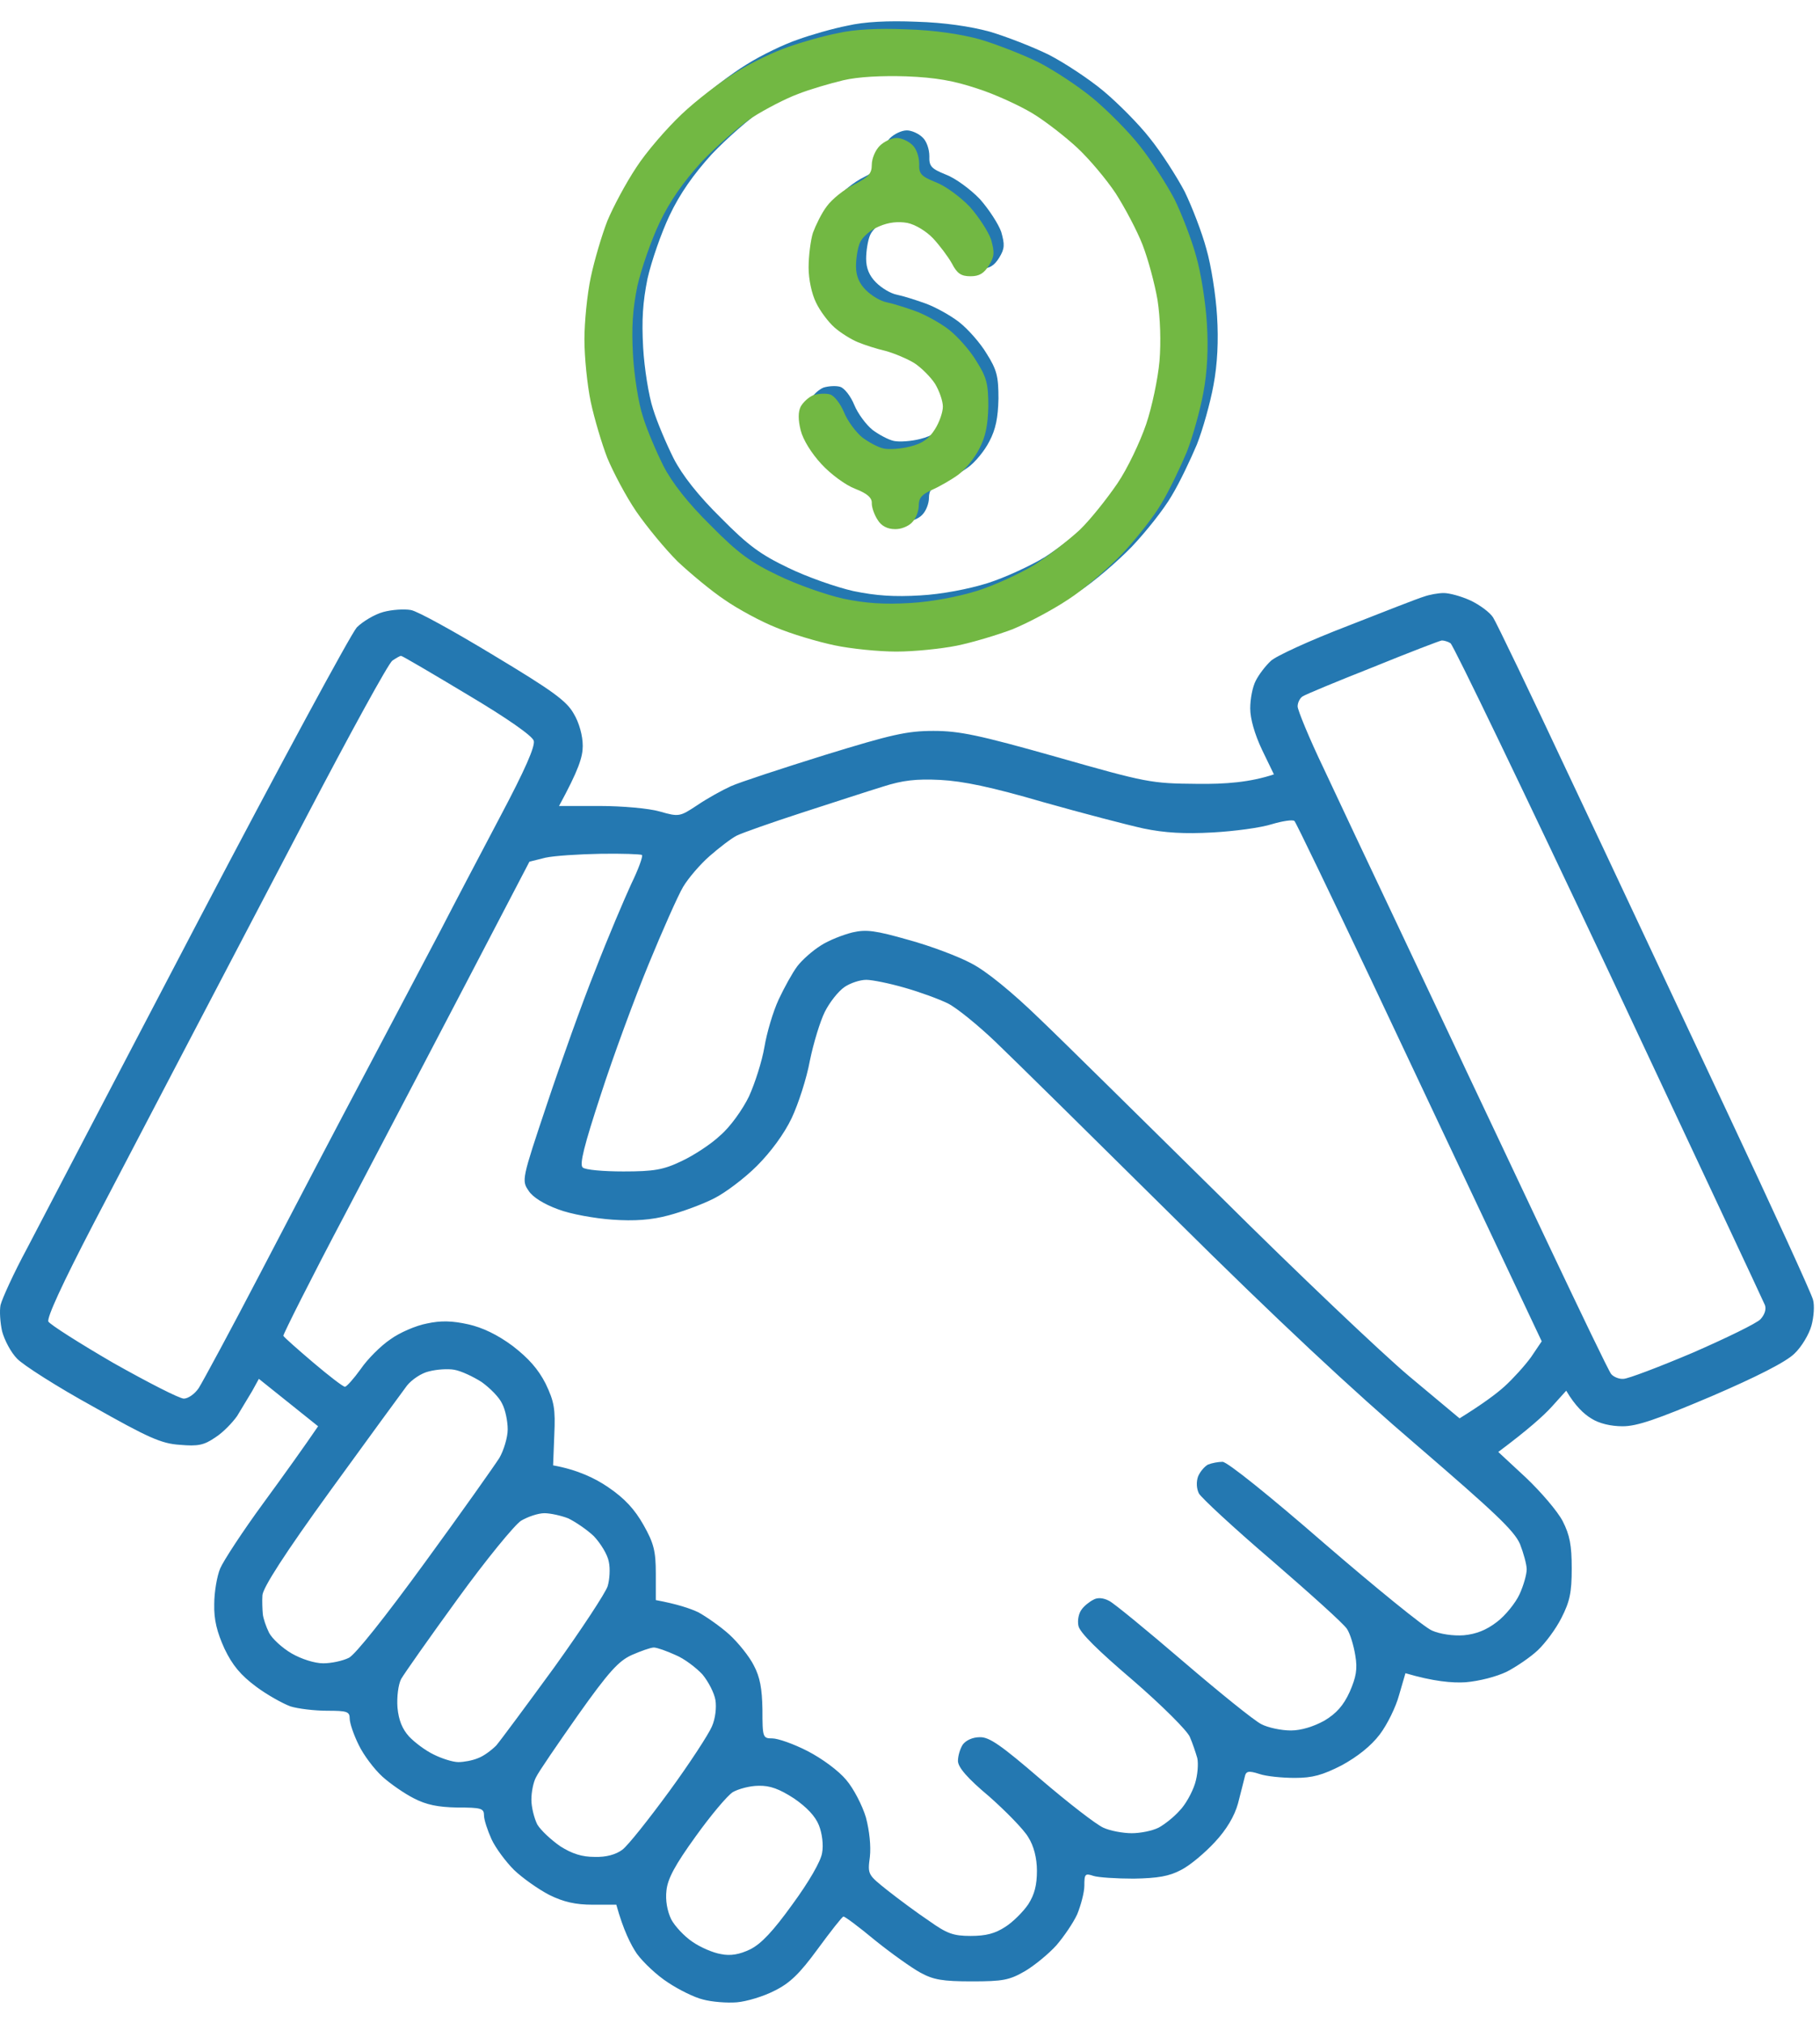<svg xmlns="http://www.w3.org/2000/svg" width="63" height="70" viewBox="0 0 63 70" fill="none"><path fill-rule="evenodd" clip-rule="evenodd" d="M49.976 20.522C50.168 20.522 50.578 20.631 50.906 20.782C51.22 20.932 51.576 21.192 51.685 21.369C51.796 21.538 52.985 24.011 54.324 26.866C55.678 29.723 58.097 34.891 59.724 38.35C61.351 41.809 62.718 44.789 62.759 44.981C62.814 45.172 62.787 45.569 62.705 45.87C62.623 46.17 62.363 46.608 62.117 46.84C61.83 47.127 60.804 47.647 59.246 48.317C57.346 49.123 56.662 49.356 56.17 49.356C55.76 49.356 55.349 49.26 55.076 49.082C54.83 48.932 54.529 48.658 54.215 48.125L53.709 48.686C53.422 49 52.888 49.479 51.863 50.245L52.82 51.133C53.339 51.625 53.914 52.295 54.092 52.637C54.337 53.115 54.406 53.471 54.406 54.278C54.406 55.111 54.337 55.426 54.05 55.987C53.859 56.37 53.49 56.862 53.23 57.108C52.984 57.34 52.505 57.668 52.164 57.846C51.795 58.024 51.207 58.174 50.728 58.215C50.277 58.243 49.621 58.188 48.65 57.901L48.431 58.653C48.322 59.063 48.021 59.678 47.761 60.02C47.461 60.416 46.996 60.786 46.449 61.086C45.779 61.428 45.437 61.524 44.822 61.524C44.385 61.524 43.824 61.469 43.592 61.387C43.209 61.264 43.127 61.291 43.086 61.496C43.058 61.62 42.949 62.03 42.853 62.413C42.73 62.85 42.457 63.315 42.047 63.752C41.705 64.121 41.185 64.559 40.884 64.709C40.474 64.928 40.078 64.996 39.244 65.01C38.643 65.01 38.014 64.969 37.849 64.915C37.562 64.819 37.535 64.846 37.535 65.256C37.535 65.489 37.412 65.94 37.289 66.241C37.152 66.541 36.824 67.02 36.564 67.321C36.304 67.608 35.826 68.004 35.484 68.209C34.937 68.524 34.718 68.565 33.638 68.565C32.627 68.565 32.312 68.51 31.861 68.264C31.56 68.1 30.849 67.594 30.289 67.143C29.729 66.678 29.237 66.31 29.195 66.323C29.154 66.323 28.758 66.829 28.306 67.444C27.677 68.305 27.336 68.633 26.802 68.893C26.433 69.084 25.845 69.262 25.504 69.29C25.162 69.317 24.642 69.276 24.341 69.194C24.041 69.125 23.494 68.852 23.125 68.606C22.742 68.36 22.264 67.909 22.045 67.608C21.84 67.307 21.58 66.801 21.334 65.912H20.513C19.926 65.912 19.502 65.817 19.009 65.571C18.64 65.379 18.093 64.996 17.793 64.709C17.506 64.422 17.15 63.944 17.013 63.643C16.877 63.343 16.754 62.973 16.754 62.823C16.754 62.577 16.658 62.549 15.824 62.549C15.154 62.536 14.757 62.453 14.334 62.235C14.006 62.071 13.513 61.729 13.24 61.483C12.953 61.223 12.584 60.731 12.42 60.389C12.242 60.034 12.105 59.624 12.105 59.473C12.105 59.227 12.009 59.2 11.326 59.2C10.889 59.2 10.314 59.131 10.054 59.049C9.795 58.954 9.248 58.653 8.865 58.366C8.332 57.969 8.045 57.627 7.771 57.053C7.511 56.479 7.402 56.055 7.416 55.508C7.416 55.098 7.511 54.538 7.621 54.278C7.73 54.018 8.4 52.992 9.111 52.022C9.822 51.051 10.546 50.039 11.011 49.356L8.961 47.715L8.728 48.139C8.591 48.371 8.359 48.754 8.209 49C8.045 49.233 7.716 49.575 7.457 49.739C7.06 50.012 6.855 50.053 6.226 49.998C5.584 49.957 5.132 49.752 3.218 48.672C1.975 47.989 0.8 47.237 0.593 47.018C0.375 46.799 0.156 46.375 0.074 46.075C0.006 45.774 -0.022 45.364 0.019 45.159C0.074 44.94 0.47 44.065 0.935 43.203C1.386 42.342 4.052 37.229 6.869 31.856C9.685 26.484 12.159 21.918 12.351 21.711C12.556 21.506 12.966 21.26 13.267 21.178C13.568 21.096 13.992 21.069 14.224 21.11C14.458 21.151 15.742 21.862 17.095 22.682C19.119 23.899 19.611 24.254 19.857 24.692C20.048 25.006 20.172 25.458 20.172 25.813C20.171 26.196 20.035 26.634 19.351 27.891H20.759C21.525 27.891 22.468 27.973 22.838 28.082C23.507 28.274 23.535 28.26 24.136 27.864C24.478 27.631 24.998 27.344 25.299 27.207C25.599 27.071 27.062 26.592 28.552 26.127C30.863 25.416 31.396 25.293 32.312 25.293C33.201 25.293 33.871 25.43 36.578 26.196C39.695 27.084 39.845 27.112 41.431 27.125C42.416 27.139 43.277 27.071 44.097 26.797L43.687 25.95C43.428 25.403 43.277 24.869 43.277 24.514C43.277 24.186 43.359 23.762 43.468 23.557C43.578 23.338 43.81 23.038 43.988 22.873C44.152 22.709 45.342 22.163 46.627 21.67C47.912 21.165 49.101 20.7 49.293 20.645C49.484 20.577 49.785 20.522 49.976 20.522ZM26.256 61.797C25.955 61.797 25.558 61.907 25.367 62.016C25.175 62.139 24.601 62.823 24.082 63.547C23.371 64.531 23.111 65.01 23.07 65.42C23.029 65.762 23.097 66.131 23.234 66.418C23.357 66.651 23.685 67.006 23.972 67.198C24.246 67.389 24.697 67.581 24.957 67.621C25.285 67.69 25.599 67.635 25.968 67.457C26.351 67.266 26.762 66.828 27.431 65.899C27.992 65.134 28.415 64.409 28.457 64.121C28.511 63.848 28.457 63.438 28.347 63.164C28.224 62.85 27.923 62.535 27.486 62.235C26.98 61.907 26.652 61.784 26.256 61.797ZM20.787 29.545C20.035 29.559 19.174 29.614 18.873 29.682L18.326 29.819C15.099 36.012 13.171 39.676 11.968 41.973C10.752 44.27 9.795 46.184 9.808 46.225C9.838 46.282 10.302 46.691 10.847 47.155C11.38 47.606 11.873 47.989 11.941 47.989C11.996 47.988 12.242 47.715 12.488 47.373C12.72 47.032 13.185 46.567 13.513 46.348C13.828 46.116 14.402 45.87 14.771 45.801C15.263 45.692 15.66 45.706 16.207 45.828C16.699 45.938 17.219 46.184 17.752 46.581C18.298 47.004 18.627 47.374 18.886 47.879C19.187 48.508 19.228 48.755 19.187 49.657L19.146 50.709C19.994 50.86 20.609 51.161 21.047 51.461C21.634 51.858 21.976 52.241 22.277 52.774C22.632 53.402 22.701 53.676 22.701 54.456V55.371C23.439 55.508 23.89 55.659 24.177 55.795C24.451 55.946 24.943 56.288 25.244 56.561C25.558 56.848 25.941 57.327 26.091 57.627C26.31 58.037 26.379 58.434 26.392 59.159C26.392 60.129 26.406 60.157 26.734 60.157C26.926 60.157 27.473 60.348 27.951 60.594C28.457 60.854 29.031 61.278 29.291 61.592C29.55 61.893 29.851 62.481 29.974 62.891C30.097 63.356 30.152 63.889 30.111 64.258C30.029 64.873 30.043 64.874 30.726 65.42C31.109 65.721 31.752 66.2 32.162 66.473C32.777 66.91 32.996 66.993 33.597 66.993C34.13 66.993 34.445 66.91 34.8 66.678C35.06 66.514 35.416 66.159 35.593 65.899C35.812 65.557 35.894 65.229 35.894 64.737C35.894 64.299 35.785 63.875 35.593 63.575C35.443 63.315 34.828 62.686 34.24 62.166C33.489 61.538 33.16 61.155 33.16 60.936C33.16 60.772 33.228 60.526 33.324 60.375C33.433 60.225 33.666 60.116 33.912 60.116C34.24 60.102 34.65 60.389 36.031 61.578C36.974 62.385 37.945 63.137 38.191 63.246C38.424 63.356 38.875 63.438 39.175 63.438C39.476 63.438 39.886 63.356 40.105 63.246C40.31 63.137 40.638 62.877 40.83 62.659C41.035 62.454 41.267 62.03 41.363 61.729C41.459 61.428 41.486 61.032 41.445 60.84C41.39 60.649 41.281 60.321 41.185 60.102C41.09 59.883 40.228 59.022 39.217 58.147C38.014 57.122 37.372 56.493 37.33 56.26C37.289 56.069 37.343 55.823 37.439 55.7C37.521 55.577 37.713 55.426 37.849 55.358C37.986 55.276 38.191 55.289 38.396 55.399C38.562 55.482 39.71 56.425 40.953 57.491C42.197 58.557 43.414 59.541 43.66 59.664C43.892 59.787 44.357 59.883 44.685 59.883C45.041 59.883 45.478 59.746 45.847 59.541C46.257 59.295 46.504 59.022 46.722 58.543C46.941 58.038 46.996 57.764 46.914 57.286C46.859 56.944 46.736 56.534 46.627 56.37C46.517 56.192 45.341 55.139 44.029 54.004C42.718 52.884 41.584 51.832 41.5 51.68C41.418 51.516 41.404 51.283 41.472 51.092C41.541 50.928 41.691 50.75 41.814 50.682C41.951 50.627 42.17 50.586 42.32 50.586C42.485 50.588 43.948 51.763 45.834 53.403C47.624 54.947 49.306 56.315 49.566 56.424C49.84 56.547 50.304 56.616 50.673 56.588C51.097 56.547 51.453 56.41 51.822 56.123C52.109 55.905 52.464 55.467 52.601 55.166C52.738 54.866 52.847 54.483 52.847 54.305C52.847 54.141 52.738 53.745 52.615 53.43C52.41 52.965 51.74 52.336 49.088 50.053C46.846 48.139 44.179 45.651 40.679 42.178C37.864 39.39 35.061 36.628 34.459 36.053C33.857 35.479 33.119 34.878 32.818 34.727C32.517 34.577 31.847 34.331 31.314 34.18C30.795 34.03 30.193 33.907 29.988 33.907C29.769 33.907 29.441 34.016 29.236 34.153C29.017 34.303 28.716 34.686 28.552 35.014C28.388 35.342 28.156 36.108 28.033 36.709C27.924 37.311 27.636 38.2 27.404 38.692C27.144 39.239 26.679 39.868 26.201 40.346C25.777 40.77 25.107 41.276 24.724 41.467C24.328 41.672 23.617 41.932 23.152 42.055C22.55 42.219 21.962 42.26 21.197 42.206C20.596 42.164 19.748 42.014 19.324 41.85C18.832 41.672 18.436 41.426 18.299 41.207C18.052 40.852 18.066 40.797 18.927 38.227C19.406 36.791 20.158 34.686 20.609 33.565C21.047 32.43 21.621 31.09 21.853 30.584C22.099 30.08 22.262 29.63 22.222 29.586C22.181 29.559 21.539 29.532 20.787 29.545ZM22.633 57.012C22.523 57.012 22.181 57.135 21.867 57.272C21.416 57.477 21.074 57.846 20.008 59.35C19.297 60.362 18.64 61.319 18.558 61.496C18.463 61.661 18.394 62.016 18.394 62.276C18.394 62.535 18.49 62.919 18.599 63.137C18.723 63.342 19.078 63.67 19.392 63.889C19.802 64.149 20.144 64.258 20.582 64.258C20.978 64.272 21.32 64.176 21.539 64.012C21.73 63.875 22.455 62.959 23.166 61.989C23.876 61.018 24.532 60.007 24.642 59.746C24.765 59.473 24.806 59.077 24.765 58.831C24.724 58.584 24.519 58.188 24.314 57.942C24.096 57.709 23.685 57.395 23.384 57.272C23.084 57.135 22.742 57.012 22.633 57.012ZM18.845 52.364C18.627 52.364 18.271 52.487 18.039 52.623C17.82 52.76 16.822 53.977 15.851 55.317C14.867 56.67 13.992 57.914 13.883 58.106C13.787 58.297 13.732 58.721 13.759 59.09C13.8 59.528 13.924 59.829 14.156 60.088C14.348 60.293 14.73 60.581 15.017 60.717C15.291 60.854 15.674 60.977 15.865 60.977C16.056 60.977 16.357 60.922 16.549 60.84C16.74 60.772 17.013 60.567 17.177 60.403C17.328 60.225 18.23 59.008 19.187 57.696C20.13 56.384 20.964 55.113 21.033 54.893C21.101 54.674 21.128 54.278 21.074 54.045C21.033 53.799 20.787 53.403 20.554 53.157C20.308 52.924 19.898 52.651 19.666 52.541C19.42 52.446 19.05 52.364 18.845 52.364ZM15.728 47.401C15.509 47.36 15.113 47.387 14.853 47.456C14.593 47.51 14.252 47.743 14.088 47.948C13.923 48.167 12.734 49.794 11.435 51.584C9.849 53.772 9.097 54.948 9.084 55.207C9.07 55.413 9.084 55.7 9.097 55.85C9.111 56.001 9.207 56.288 9.316 56.506C9.426 56.711 9.768 57.026 10.095 57.217C10.424 57.408 10.889 57.559 11.189 57.559C11.463 57.559 11.859 57.477 12.078 57.368C12.297 57.258 13.322 55.973 14.716 54.059C15.974 52.337 17.122 50.71 17.287 50.45C17.437 50.19 17.574 49.739 17.574 49.465C17.574 49.178 17.492 48.782 17.383 48.577C17.287 48.358 16.959 48.03 16.672 47.825C16.371 47.633 15.961 47.442 15.728 47.401ZM32.545 26.989C31.711 26.948 31.246 27.002 30.562 27.221C30.07 27.372 28.812 27.782 27.759 28.123C26.707 28.465 25.695 28.821 25.504 28.916C25.312 29.012 24.888 29.34 24.56 29.627C24.232 29.915 23.822 30.393 23.644 30.694C23.466 30.995 22.933 32.198 22.455 33.36C21.976 34.522 21.224 36.559 20.8 37.871C20.226 39.621 20.049 40.305 20.172 40.401C20.255 40.483 20.884 40.538 21.58 40.538C22.632 40.538 22.961 40.483 23.59 40.182C24 39.991 24.615 39.594 24.929 39.293C25.271 39.006 25.709 38.391 25.927 37.94C26.132 37.489 26.378 36.723 26.461 36.231C26.543 35.739 26.761 35.001 26.953 34.59C27.144 34.18 27.431 33.661 27.595 33.442C27.759 33.223 28.129 32.895 28.416 32.717C28.689 32.539 29.181 32.348 29.509 32.266C29.988 32.157 30.302 32.198 31.451 32.526C32.203 32.731 33.187 33.1 33.638 33.346C34.144 33.606 35.047 34.344 35.963 35.233C36.797 36.026 39.613 38.815 42.252 41.413C44.877 44.024 47.816 46.813 48.773 47.62L50.523 49.082C51.316 48.59 51.795 48.235 52.082 47.975C52.369 47.715 52.779 47.264 52.998 46.963L53.367 46.416C50.769 40.907 48.855 36.873 47.461 33.907C46.055 30.946 44.868 28.475 44.808 28.411C44.754 28.356 44.398 28.411 44.029 28.52C43.646 28.643 42.73 28.766 41.978 28.807C41.008 28.862 40.31 28.821 39.586 28.67C39.025 28.547 37.453 28.137 36.099 27.754C34.322 27.235 33.337 27.03 32.545 26.989ZM13.883 22.696C13.841 22.696 13.705 22.778 13.582 22.86C13.445 22.956 12.105 25.403 10.588 28.301C9.07 31.2 7.17 34.823 6.363 36.368C5.556 37.913 4.148 40.606 3.232 42.356C2.152 44.434 1.619 45.596 1.674 45.733C1.744 45.843 2.755 46.486 3.929 47.168C5.119 47.838 6.213 48.399 6.363 48.399C6.513 48.399 6.746 48.235 6.882 48.03C7.019 47.811 7.99 46.02 9.029 44.024C10.068 42.028 11.695 38.924 12.652 37.12C13.609 35.315 14.771 33.1 15.25 32.198C15.714 31.295 16.658 29.504 17.328 28.233C18.161 26.662 18.53 25.828 18.476 25.635C18.435 25.471 17.56 24.856 16.179 24.036C14.952 23.299 13.928 22.698 13.883 22.696ZM49.908 22.163C49.826 22.176 48.759 22.586 47.515 23.092C46.271 23.584 45.177 24.036 45.082 24.104C45 24.159 44.918 24.309 44.918 24.446C44.919 24.571 45.315 25.541 45.82 26.592C46.312 27.645 47.447 30.052 48.336 31.924C49.224 33.811 50.318 36.108 50.755 37.051C51.207 37.995 52.478 40.702 53.599 43.067C54.72 45.432 55.691 47.456 55.773 47.551C55.855 47.647 56.047 47.729 56.197 47.715C56.348 47.715 57.428 47.305 58.59 46.813C59.751 46.307 60.818 45.788 60.941 45.651C61.091 45.487 61.146 45.295 61.092 45.159C61.037 45.022 58.603 39.84 55.691 33.633C52.769 27.435 50.311 22.327 50.209 22.258C50.127 22.204 49.99 22.163 49.908 22.163Z" fill="#2478B1"></path><path fill-rule="evenodd" clip-rule="evenodd" d="M29.332 0.889C29.92 0.752 30.74 0.711 31.724 0.752C32.695 0.78 33.597 0.916 34.254 1.094C34.814 1.258 35.73 1.614 36.291 1.887C36.851 2.174 37.699 2.735 38.191 3.145C38.683 3.555 39.422 4.293 39.804 4.786C40.201 5.278 40.734 6.112 41.008 6.631C41.267 7.165 41.609 8.053 41.759 8.614C41.923 9.174 42.088 10.227 42.129 10.938C42.183 11.785 42.142 12.606 42.005 13.331C41.896 13.932 41.636 14.862 41.431 15.381C41.212 15.901 40.83 16.707 40.556 17.159C40.297 17.61 39.668 18.403 39.175 18.922C38.683 19.428 37.863 20.139 37.33 20.481C36.797 20.836 35.949 21.288 35.416 21.506C34.883 21.711 34.008 21.971 33.474 22.081C32.928 22.19 31.984 22.285 31.383 22.286C30.781 22.286 29.81 22.19 29.236 22.067C28.648 21.944 27.732 21.67 27.213 21.452C26.693 21.247 25.887 20.809 25.435 20.494C24.984 20.194 24.259 19.592 23.808 19.168C23.371 18.731 22.728 17.952 22.373 17.432C22.017 16.913 21.58 16.079 21.375 15.586C21.183 15.094 20.924 14.219 20.8 13.645C20.677 13.057 20.582 12.086 20.582 11.485C20.582 10.883 20.677 9.913 20.8 9.338C20.924 8.751 21.183 7.875 21.375 7.383C21.58 6.891 22.017 6.071 22.373 5.538C22.715 5.004 23.425 4.184 23.945 3.692C24.465 3.2 25.326 2.543 25.845 2.229C26.365 1.901 27.172 1.518 27.623 1.368C28.074 1.204 28.84 0.985 29.332 0.889ZM31.724 2.379C30.863 2.352 30.056 2.393 29.537 2.516C29.086 2.625 28.375 2.83 27.965 2.995C27.554 3.145 26.843 3.514 26.392 3.801C25.941 4.102 25.148 4.799 24.629 5.346C24 6.043 23.535 6.7 23.179 7.452C22.892 8.053 22.55 9.038 22.414 9.639C22.25 10.459 22.209 11.061 22.263 12.032C22.304 12.742 22.455 13.7 22.605 14.151C22.742 14.602 23.07 15.368 23.316 15.86C23.617 16.448 24.178 17.159 24.957 17.924C25.9 18.881 26.338 19.196 27.281 19.647C27.924 19.961 28.935 20.317 29.537 20.453C30.33 20.617 30.959 20.659 31.861 20.604C32.599 20.563 33.529 20.385 34.185 20.18C34.787 19.989 35.675 19.578 36.168 19.278C36.66 18.963 37.357 18.416 37.726 18.075C38.095 17.719 38.67 16.994 39.025 16.475C39.38 15.956 39.818 15.026 40.023 14.424C40.228 13.823 40.433 12.838 40.488 12.237C40.543 11.581 40.515 10.733 40.42 10.118C40.324 9.557 40.091 8.696 39.9 8.204C39.709 7.711 39.285 6.918 38.97 6.426C38.642 5.934 38.054 5.237 37.644 4.854C37.248 4.485 36.55 3.938 36.099 3.664C35.648 3.391 34.787 2.995 34.185 2.803C33.365 2.53 32.749 2.42 31.724 2.379Z" fill="#2478B1"></path><path d="M30.529 5.441C30.529 5.223 30.652 4.936 30.802 4.785C30.953 4.635 31.213 4.512 31.39 4.512C31.554 4.512 31.8 4.621 31.937 4.758C32.074 4.881 32.17 5.168 32.17 5.4C32.156 5.756 32.238 5.838 32.744 6.043C33.072 6.166 33.592 6.549 33.92 6.891C34.234 7.246 34.562 7.752 34.658 8.025C34.781 8.463 34.781 8.6 34.59 8.914C34.412 9.201 34.248 9.297 33.947 9.297C33.619 9.297 33.482 9.201 33.304 8.859C33.168 8.613 32.867 8.217 32.648 7.984C32.416 7.738 32.033 7.506 31.759 7.451C31.445 7.396 31.117 7.424 30.775 7.574C30.474 7.697 30.201 7.943 30.119 8.135C30.037 8.326 29.982 8.695 29.982 8.955C29.982 9.283 30.091 9.543 30.324 9.775C30.515 9.967 30.83 10.158 31.049 10.199C31.254 10.24 31.691 10.377 32.033 10.5C32.375 10.623 32.894 10.91 33.195 11.143C33.496 11.375 33.933 11.867 34.152 12.236C34.508 12.797 34.562 13.029 34.562 13.795C34.548 14.451 34.467 14.861 34.248 15.271C34.084 15.6 33.742 16.01 33.509 16.174C33.263 16.352 32.853 16.584 32.607 16.693C32.265 16.844 32.156 16.967 32.156 17.227C32.156 17.418 32.06 17.678 31.924 17.814C31.8 17.951 31.527 18.061 31.322 18.047C31.076 18.047 30.857 17.938 30.734 17.732C30.625 17.568 30.529 17.309 30.529 17.158C30.543 16.967 30.379 16.816 29.955 16.652C29.627 16.529 29.107 16.146 28.793 15.805C28.437 15.422 28.15 14.957 28.068 14.629C27.977 14.264 27.977 13.991 28.068 13.809C28.15 13.658 28.341 13.48 28.506 13.412C28.683 13.357 28.943 13.344 29.08 13.385C29.23 13.426 29.449 13.713 29.572 14.014C29.695 14.315 29.982 14.697 30.201 14.875C30.42 15.039 30.748 15.217 30.939 15.258C31.131 15.299 31.541 15.271 31.855 15.19C32.293 15.08 32.511 14.916 32.717 14.588C32.867 14.355 32.99 14 32.99 13.809C32.99 13.617 32.867 13.262 32.717 13.016C32.566 12.783 32.238 12.455 32.005 12.305C31.759 12.154 31.308 11.963 31.008 11.881C30.707 11.812 30.283 11.676 30.05 11.58C29.818 11.484 29.463 11.266 29.244 11.074C29.025 10.883 28.738 10.5 28.601 10.213C28.451 9.912 28.341 9.406 28.341 8.996C28.341 8.6 28.41 8.053 28.492 7.793C28.588 7.533 28.793 7.109 28.97 6.877C29.148 6.631 29.572 6.289 29.914 6.125C30.42 5.865 30.529 5.742 30.529 5.441Z" fill="#2478B1"></path><path fill-rule="evenodd" clip-rule="evenodd" d="M28.98 1.152C29.568 1.015 30.388 0.974 31.373 1.015C32.343 1.043 33.246 1.179 33.902 1.357C34.463 1.521 35.379 1.877 35.939 2.15C36.5 2.437 37.347 2.998 37.84 3.408C38.332 3.818 39.07 4.556 39.453 5.048C39.849 5.541 40.383 6.375 40.656 6.894C40.916 7.427 41.258 8.316 41.408 8.877C41.572 9.437 41.736 10.49 41.777 11.201C41.832 12.048 41.791 12.869 41.654 13.593C41.544 14.195 41.285 15.125 41.08 15.644C40.861 16.164 40.478 16.97 40.205 17.421C39.945 17.873 39.316 18.666 38.824 19.185C38.332 19.691 37.511 20.402 36.978 20.744C36.445 21.099 35.597 21.55 35.064 21.769C34.531 21.974 33.656 22.234 33.123 22.343C32.576 22.453 31.633 22.548 31.031 22.548C30.43 22.548 29.459 22.453 28.884 22.33C28.297 22.207 27.381 21.933 26.861 21.714C26.342 21.509 25.535 21.072 25.084 20.757C24.633 20.457 23.908 19.855 23.457 19.431C23.019 18.994 22.377 18.214 22.021 17.695C21.666 17.175 21.228 16.341 21.023 15.849C20.832 15.357 20.572 14.482 20.449 13.908C20.326 13.32 20.23 12.349 20.23 11.748C20.23 11.146 20.326 10.175 20.449 9.601C20.572 9.013 20.832 8.138 21.023 7.646C21.228 7.154 21.666 6.334 22.021 5.8C22.363 5.267 23.074 4.447 23.593 3.955C24.113 3.462 24.974 2.806 25.494 2.492C26.013 2.164 26.82 1.781 27.271 1.63C27.722 1.466 28.488 1.248 28.98 1.152ZM31.373 2.642C30.512 2.615 29.705 2.656 29.185 2.779C28.734 2.888 28.023 3.093 27.613 3.257C27.203 3.408 26.492 3.777 26.041 4.064C25.59 4.365 24.797 5.062 24.277 5.609C23.648 6.306 23.183 6.962 22.828 7.714C22.541 8.316 22.199 9.3 22.062 9.902C21.898 10.722 21.857 11.324 21.912 12.294C21.953 13.005 22.103 13.963 22.254 14.414C22.39 14.865 22.718 15.631 22.965 16.123C23.265 16.71 23.826 17.422 24.605 18.187C25.548 19.144 25.986 19.459 26.929 19.91C27.572 20.224 28.584 20.58 29.185 20.716C29.978 20.88 30.607 20.921 31.509 20.867C32.248 20.826 33.178 20.648 33.834 20.443C34.435 20.252 35.324 19.841 35.816 19.541C36.308 19.226 37.005 18.679 37.375 18.337C37.744 17.982 38.318 17.257 38.673 16.738C39.029 16.218 39.466 15.289 39.672 14.687C39.877 14.086 40.082 13.101 40.136 12.499C40.191 11.844 40.164 10.996 40.068 10.38C39.972 9.82 39.74 8.959 39.548 8.466C39.357 7.974 38.933 7.181 38.619 6.689C38.291 6.197 37.703 5.5 37.293 5.117C36.896 4.748 36.199 4.201 35.748 3.927C35.297 3.654 34.435 3.257 33.834 3.066C33.013 2.793 32.398 2.683 31.373 2.642Z" fill="#72B843"></path><path d="M30.177 5.704C30.177 5.485 30.3 5.198 30.451 5.048C30.601 4.898 30.861 4.775 31.039 4.775C31.203 4.775 31.449 4.884 31.586 5.021C31.722 5.144 31.818 5.431 31.818 5.663C31.804 6.019 31.886 6.101 32.392 6.306C32.72 6.429 33.24 6.812 33.568 7.153C33.883 7.509 34.211 8.015 34.306 8.288C34.429 8.726 34.429 8.862 34.238 9.177C34.06 9.464 33.896 9.56 33.595 9.56C33.267 9.56 33.13 9.464 32.953 9.122C32.816 8.876 32.515 8.48 32.297 8.247C32.064 8.001 31.681 7.769 31.408 7.714C31.093 7.659 30.765 7.687 30.424 7.837C30.123 7.96 29.849 8.206 29.767 8.398C29.685 8.589 29.631 8.958 29.631 9.218C29.631 9.546 29.74 9.806 29.972 10.038C30.164 10.23 30.478 10.421 30.697 10.462C30.902 10.503 31.34 10.64 31.681 10.763C32.023 10.886 32.543 11.173 32.843 11.405C33.144 11.638 33.582 12.13 33.8 12.499C34.156 13.06 34.211 13.292 34.211 14.058C34.197 14.714 34.115 15.124 33.896 15.534C33.732 15.862 33.39 16.273 33.158 16.437C32.912 16.614 32.502 16.847 32.255 16.956C31.914 17.107 31.804 17.23 31.804 17.489C31.804 17.681 31.709 17.941 31.572 18.077C31.449 18.214 31.175 18.323 30.97 18.31C30.724 18.31 30.506 18.2 30.383 17.995C30.273 17.831 30.177 17.571 30.177 17.421C30.191 17.23 30.027 17.079 29.603 16.915C29.275 16.792 28.756 16.409 28.441 16.067C28.086 15.685 27.799 15.22 27.716 14.892C27.625 14.527 27.625 14.254 27.716 14.071C27.799 13.921 27.99 13.743 28.154 13.675C28.332 13.62 28.591 13.607 28.728 13.648C28.879 13.689 29.097 13.976 29.22 14.277C29.343 14.577 29.631 14.96 29.849 15.138C30.068 15.302 30.396 15.48 30.587 15.521C30.779 15.562 31.189 15.534 31.504 15.452C31.941 15.343 32.16 15.179 32.365 14.851C32.515 14.618 32.638 14.263 32.638 14.071C32.638 13.88 32.515 13.524 32.365 13.278C32.215 13.046 31.886 12.718 31.654 12.568C31.408 12.417 30.957 12.226 30.656 12.144C30.355 12.075 29.931 11.939 29.699 11.843C29.466 11.747 29.111 11.528 28.892 11.337C28.674 11.146 28.386 10.763 28.25 10.476C28.099 10.175 27.99 9.669 27.99 9.259C27.99 8.862 28.058 8.316 28.14 8.056C28.236 7.796 28.441 7.372 28.619 7.14C28.797 6.894 29.22 6.552 29.562 6.388C30.068 6.128 30.177 6.005 30.177 5.704Z" fill="#72B843"></path></svg>